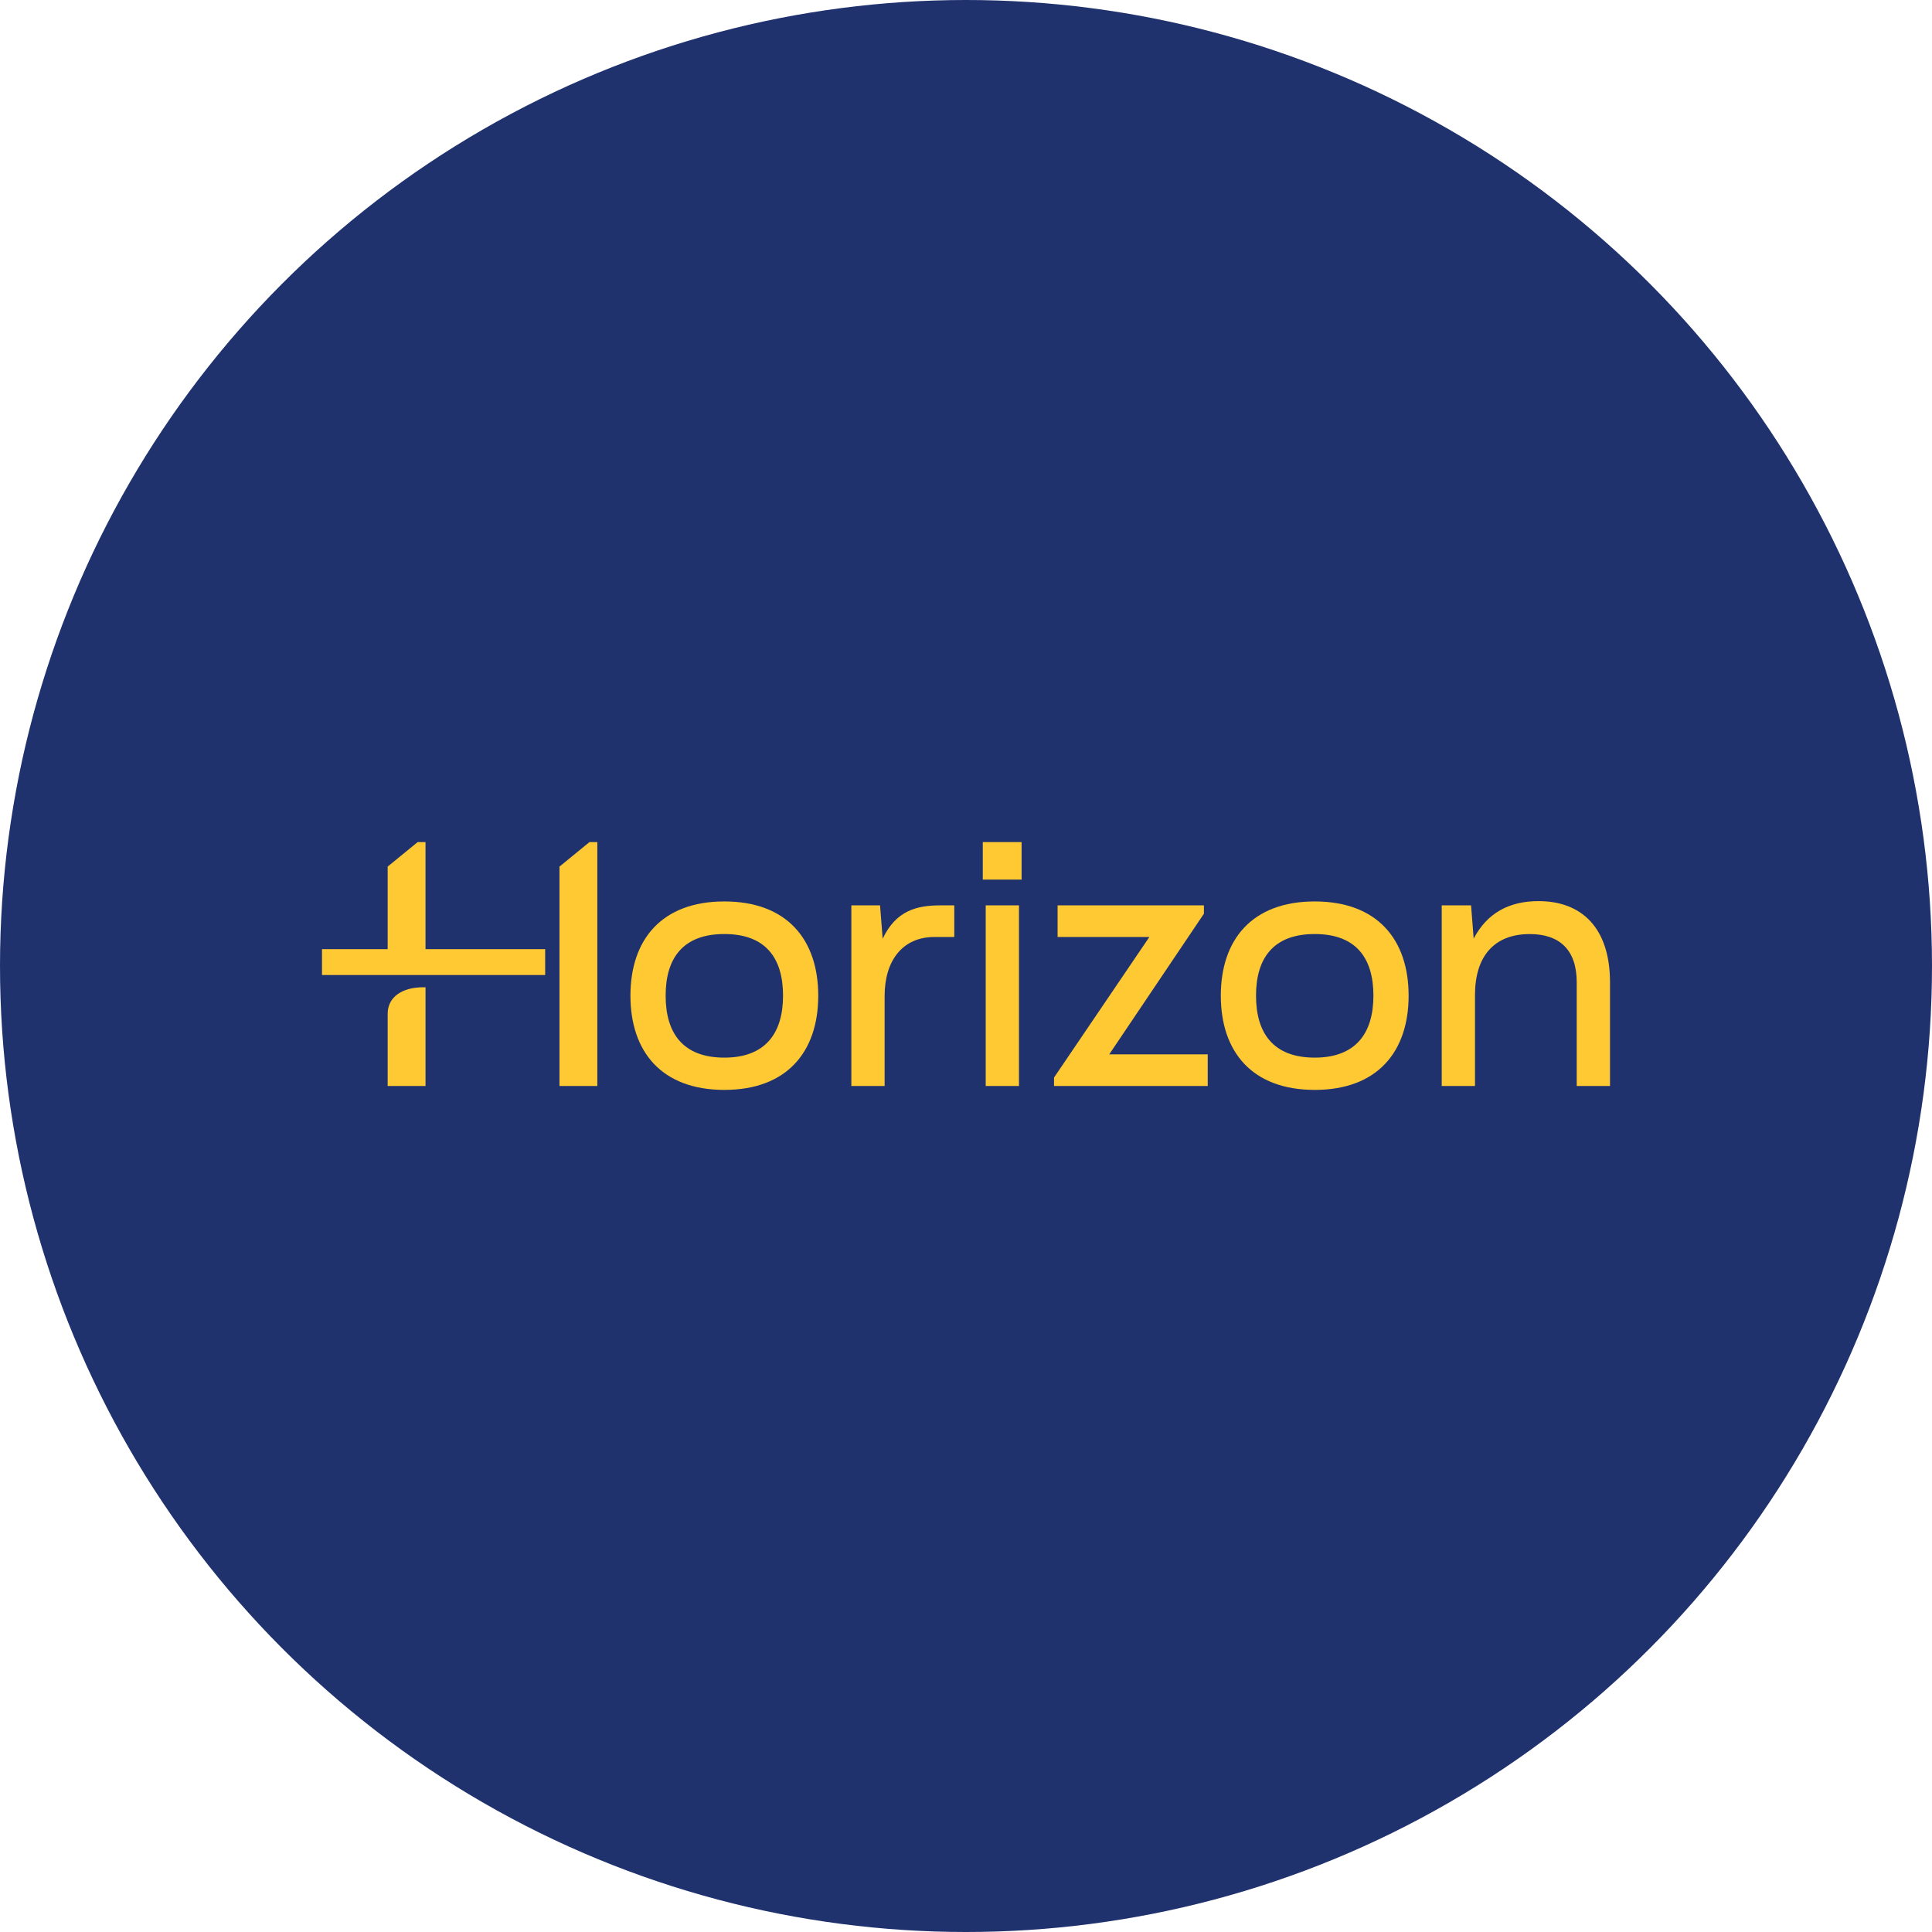 <?xml version='1.0' encoding='utf-8'?>
<svg xmlns="http://www.w3.org/2000/svg" viewBox="0 0 300 300" width="300" height="300">
  <defs><clipPath id="bz_circular_clip"><circle cx="150.0" cy="150.0" r="150.0" /></clipPath></defs><g clip-path="url(#bz_circular_clip)"><rect width="300" height="300" fill="#20326e" />
  <g>
    <path d="M112.475,139.976c-9.721,0-14.581,5.922-14.581,14.632s4.86,14.631,14.581,14.631,14.581-5.922,14.581-14.631S122.196,139.976,112.475,139.976Zm0,24.252c-6.432,0-9.115-3.799-9.115-9.621s2.683-9.571,9.115-9.571,9.115,3.749,9.115,9.571S118.858,164.228,112.475,164.228Z" fill="#ffc933" />
    <rect x="153.061" y="140.582" width="5.166" height="28.052" fill="#ffc933" />
    <rect x="152.605" y="130.761" width="6.027" height="5.822" fill="#ffc933" />
    <path d="M137.058,145.748l-.405-5.166h-4.455v28.052h5.166V154.658c0-5.571,2.833-9.165,7.749-9.165H148.18v-4.91h-2.102c-3.749,0-6.938.811-9.01,5.166Z" fill="#ffc933" />
    <g>
      <polygon points="66.073 130.761 64.852 130.761 60.196 134.565 60.196 147.38 50 147.38 50 151.404 84.654 151.404 84.654 147.38 66.073 147.38 66.073 130.761" fill="#ffc933" />
      <path d="M60.197,157.421v11.213h5.877V153.301h-.335C62.414,153.301,60.197,154.838,60.197,157.421Z" fill="#ffc933" />
      <polygon points="86.876 134.565 86.876 168.633 89.73 168.633 92.753 168.633 92.753 130.761 91.532 130.761 86.876 134.565" fill="#ffc933" />
    </g>
    <path d="M204.148,139.976c-9.721,0-14.581,5.922-14.581,14.632s4.861,14.631,14.581,14.631,14.581-5.922,14.581-14.631S213.869,139.976,204.148,139.976Zm0,24.252c-6.432,0-9.115-3.799-9.115-9.621s2.683-9.571,9.115-9.571,9.115,3.749,9.115,9.571S210.531,164.228,204.148,164.228Z" fill="#ffc933" />
    <path d="M238.907,139.926c-4.605,0-7.999,1.872-10.076,5.822l-.406-5.166h-4.555v28.052h5.166V154.508c0-6.027,2.988-9.466,8.505-9.466,4.605,0,7.293,2.428,7.293,7.494v16.098H250V152.535c0-8.405-4.355-12.609-11.088-12.609Z" fill="#ffc933" />
    <polygon points="186.944 141.878 186.944 140.582 164.223 140.582 164.223 145.492 178.475 145.492 163.668 167.322 163.668 168.633 187.535 168.633 187.535 163.723 172.238 163.723 186.944 141.878" fill="#ffc933" />
  </g>
</g></svg>